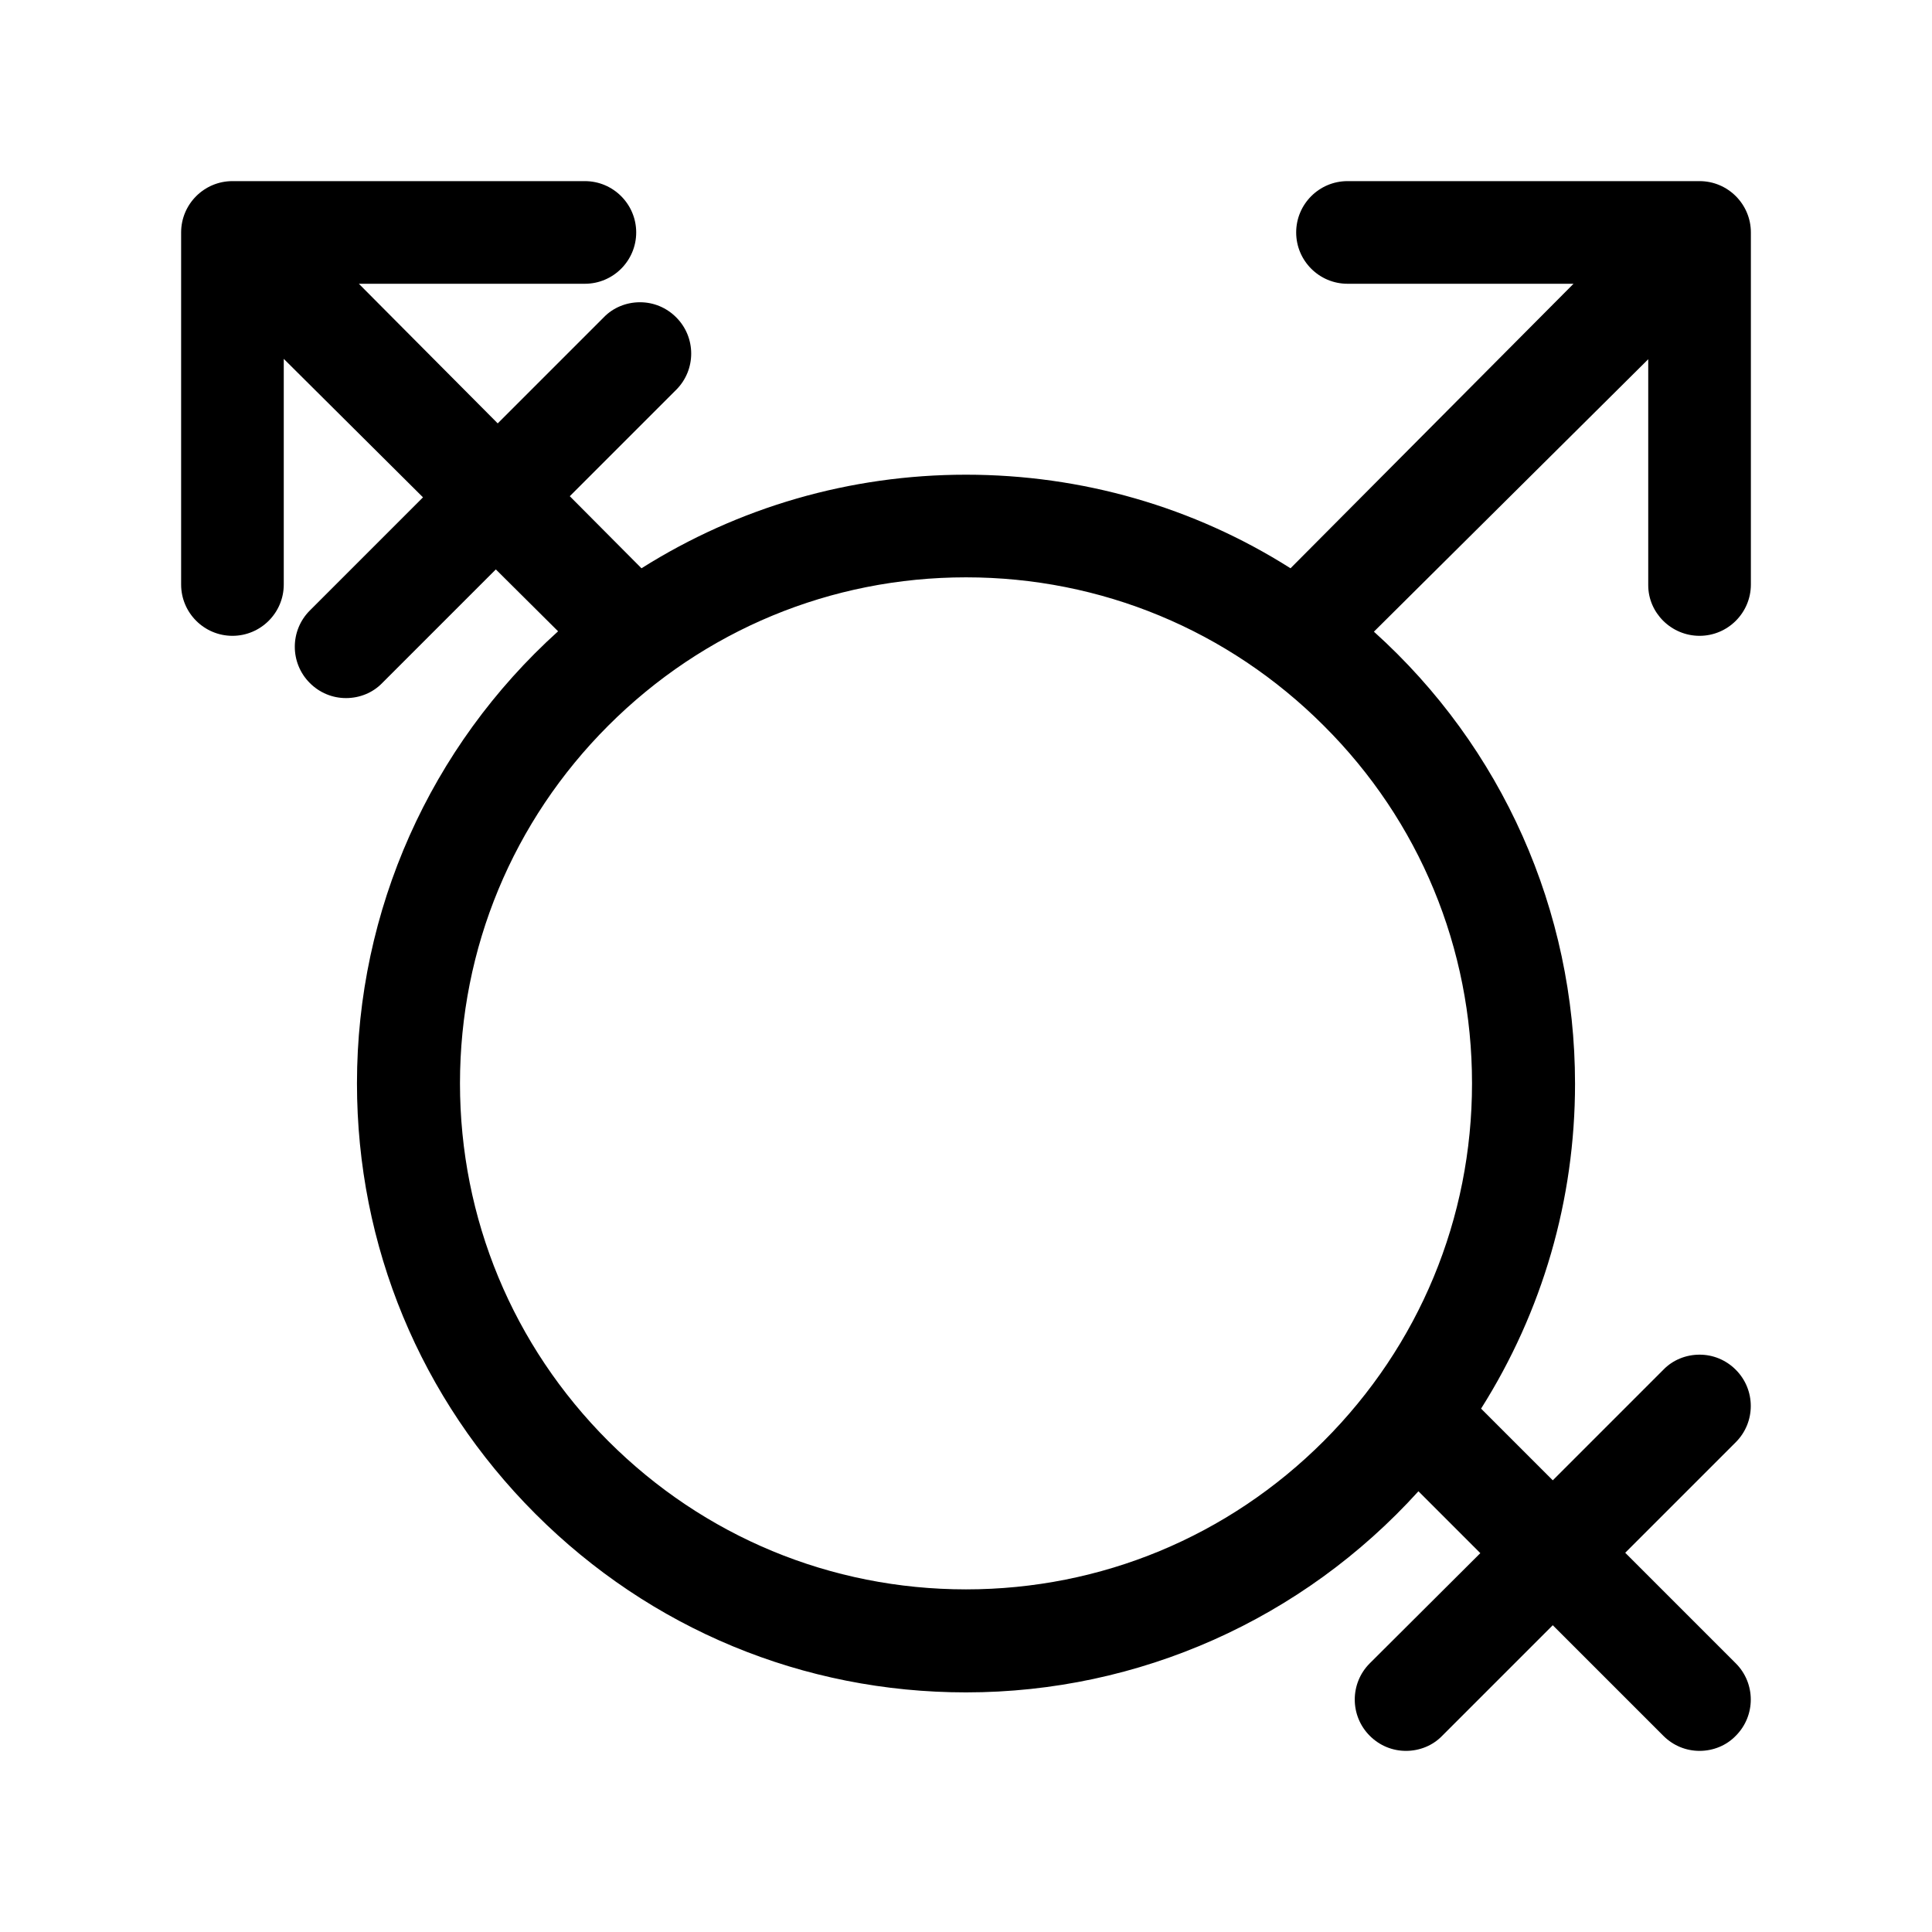 <svg xmlns="http://www.w3.org/2000/svg" viewBox="0 0 512 512"><path d="M450.4 168.5c7.5 0 13.6-6.1 13.6-13.6V61.6c0-7.5-6.1-13.6-13.6-13.6h-93.3c-7.5 0-13.6 6.1-13.6 13.6s6.1 13.6 13.6 13.6H417l-75 75.4c-25.7-16.3-55.4-24.8-86-24.8-30.7 0-60.3 8.6-86 24.8l-19-19.1 28.2-28.2c5.3-5.3 5.3-13.9 0-19.2-2.6-2.6-6-4-9.6-4-3.6 0-7.1 1.4-9.6 4l-28.1 28.1-36.8-37H155c7.5 0 13.6-6.1 13.6-13.6S162.5 48 155 48H61.6C54.1 48 48 54.1 48 61.6v93.3c0 7.5 6.1 13.6 13.6 13.6s13.6-6.1 13.6-13.6V95.1l36.9 36.7-30 30c-5.3 5.3-5.3 13.9 0 19.2 2.6 2.6 6 4 9.6 4 3.6 0 7.1-1.4 9.6-4l30.1-30.1 16.5 16.4c-33.9 30.6-53.3 73.9-53.3 119.8 0 43.1 16.8 83.6 47.3 114.1 30.5 30.5 71 47.3 114.1 47.3 45.9 0 89.2-19.4 119.9-53.3l16.4 16.4-29.3 29.2c-5.3 5.3-5.3 13.9 0 19.2 2.6 2.6 6 4 9.6 4 3.6 0 7.1-1.4 9.6-4l29.3-29.3 29.3 29.3c2.6 2.6 6 4 9.6 4 3.6 0 7.1-1.4 9.6-4 5.3-5.3 5.3-13.9 0-19.2l-29.3-29.3 29.3-29.3c5.3-5.3 5.3-13.9 0-19.2-2.6-2.6-6-4-9.6-4-3.6 0-7.1 1.4-9.6 4l-29.3 29.3-19-19c16.3-25.8 24.9-55.4 24.9-86.1 0-45.9-19.3-89.2-53.3-119.8l72.7-72.2v59.9c0 7.3 6.1 13.4 13.6 13.4zm-60.3 118.6c0 35.8-14 69.5-39.3 94.8-25.3 25.3-59 39.3-94.8 39.3s-69.5-14-94.8-39.3c-25.3-25.3-39.3-59-39.3-94.8s14-69.5 39.3-94.8c25.3-25.3 59-39.3 94.8-39.3s69.5 14 94.8 39.3c25.4 25.3 39.3 59 39.3 94.8z"/></svg>
